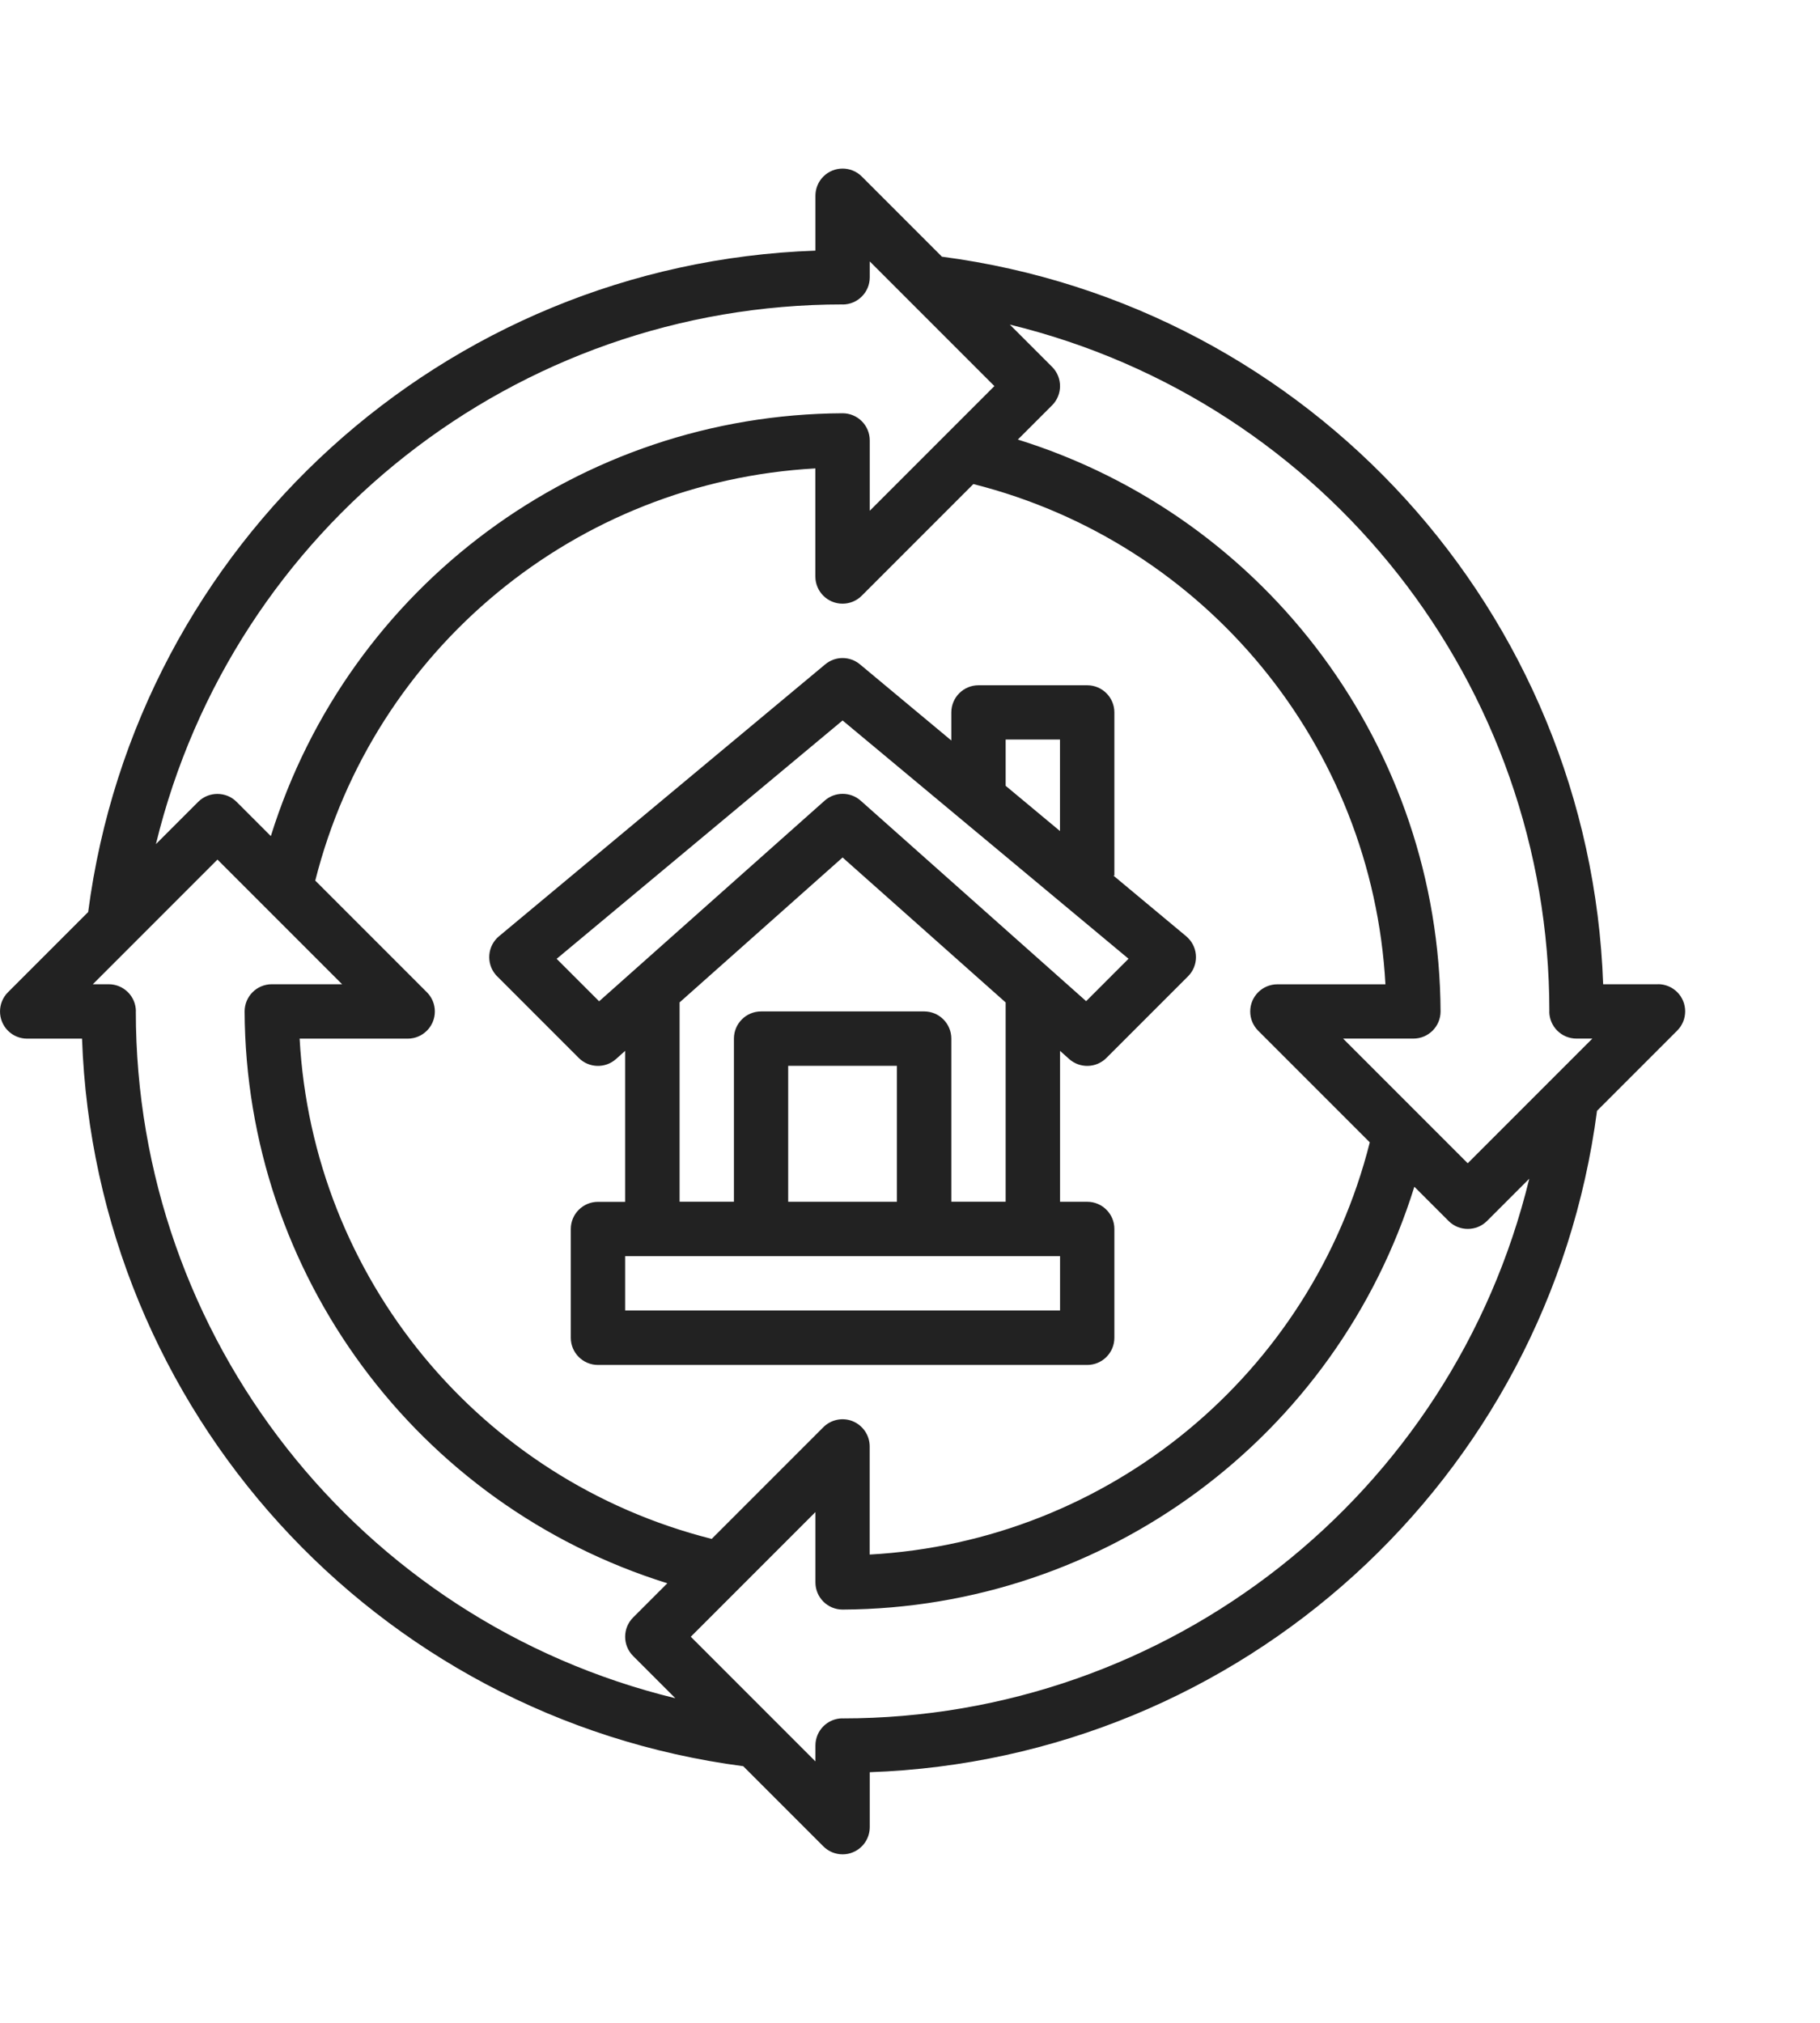 <?xml version="1.0" encoding="UTF-8"?>
<svg xmlns="http://www.w3.org/2000/svg" id="Layer_1" data-name="Layer 1" viewBox="0 0 270 300">
  <defs>
    <style>
      .cls-1 {
        fill: #222;
        stroke-width: 0px;
      }
    </style>
  </defs>
  <path class="cls-1" d="M245.97,145.97h-8.14c-1.95-55.1-43.43-100.72-98.09-107.9l-11.89-11.89c-1.57-1.57-4.13-1.57-5.7,0-.76.76-1.18,1.78-1.18,2.85v8.14c-55.1,1.94-100.72,43.42-107.89,98.09l-11.9,11.9c-1.57,1.57-1.57,4.13,0,5.7.76.76,1.78,1.18,2.85,1.18h8.14c1.95,55.1,43.43,100.72,98.09,107.9l11.89,11.89c.76.76,1.78,1.18,2.85,1.18.53,0,1.06-.1,1.54-.31,1.51-.62,2.49-2.1,2.49-3.73v-8.14c55.1-1.94,100.72-43.42,107.89-98.09l11.9-11.9c1.57-1.57,1.57-4.13,0-5.7-.76-.76-1.78-1.18-2.85-1.18ZM229.84,150c0,2.23,1.81,4.03,4.03,4.03h2.36l-18.49,18.49-18.49-18.49h10.43c2.23,0,4.03-1.81,4.03-4.03-.18-38.92-25.56-73.23-62.71-84.81l5.08-5.08c1.57-1.57,1.57-4.13,0-5.7l-6.27-6.27c46.98,11.43,80.05,53.52,80.04,101.87ZM126.54,210.79c-1.51-.62-3.24-.28-4.4.88l-16.56,16.56c-34.41-8.69-59.18-38.75-61.13-74.19h16.03c2.23,0,4.03-1.81,4.03-4.03,0-1.07-.42-2.09-1.18-2.85l-16.56-16.56c8.69-34.42,38.75-59.18,74.19-61.13v16.03c0,2.23,1.81,4.03,4.03,4.03,1.07,0,2.09-.42,2.85-1.18l16.56-16.56c34.41,8.69,59.18,38.75,61.13,74.19h-16.03c-2.23,0-4.03,1.81-4.03,4.03,0,1.07.42,2.09,1.18,2.85l16.56,16.56c-8.69,34.42-38.75,59.18-74.19,61.13v-16.03c0-1.63-.98-3.1-2.49-3.73ZM125,45.16c2.23,0,4.03-1.81,4.03-4.03v-2.36l18.49,18.49-18.49,18.49v-10.43c0-2.23-1.81-4.03-4.03-4.03-38.92.18-73.24,25.55-84.82,62.71l-5.08-5.08c-1.57-1.57-4.13-1.57-5.7,0l-6.27,6.27c11.43-46.98,53.51-80.05,101.87-80.04ZM20.16,150c0-2.23-1.81-4.03-4.03-4.03h-2.36l18.49-18.49,18.49,18.49h-10.43c-2.23,0-4.03,1.81-4.03,4.03.18,38.92,25.56,73.23,62.71,84.81l-5.08,5.08c-1.57,1.57-1.57,4.13,0,5.7l6.27,6.27c-46.98-11.43-80.05-53.52-80.04-101.87ZM125,254.84c-2.23,0-4.03,1.81-4.03,4.03v2.36l-18.49-18.49,18.49-18.49v10.43c0,2.23,1.81,4.03,4.03,4.03,38.92-.18,73.24-25.55,84.82-62.71l5.08,5.08c1.57,1.57,4.13,1.57,5.7,0l6.27-6.27c-11.43,46.98-53.52,80.05-101.87,80.04Z"></path>
  <path class="cls-1" d="M165.32,198.39v-16.13c0-2.23-1.81-4.03-4.03-4.03h-4.03v-22.38l1.35,1.21c1.6,1.42,4.02,1.35,5.53-.16l12.1-12.1c1.58-1.57,1.58-4.13,0-5.7-.09-.09-.18-.17-.27-.25l-10.8-9h.15v-24.19c0-2.23-1.81-4.03-4.03-4.03h-16.13c-2.23,0-4.03,1.81-4.03,4.03v4.16l-13.55-11.29c-1.5-1.25-3.67-1.25-5.16,0l-48.39,40.32c-1.71,1.42-1.94,3.97-.52,5.68.08.09.16.19.25.27l12.1,12.1c1.51,1.51,3.94,1.58,5.53.16l1.35-1.21v22.39h-4.03c-2.23,0-4.03,1.81-4.03,4.03v16.13c0,2.23,1.81,4.03,4.03,4.03h72.58c2.23,0,4.03-1.81,4.03-4.03ZM149.19,109.68h8.06v13.57l-8.06-6.71v-6.85ZM88.87,148.49l-6.29-6.29,42.42-35.35,42.42,35.34-6.29,6.29-33.44-29.73c-1.53-1.36-3.83-1.36-5.36,0l-33.44,29.74ZM100.81,148.67l24.19-21.5,24.19,21.5v29.55h-8.06v-24.19c0-2.23-1.81-4.03-4.03-4.03h-24.19c-2.23,0-4.03,1.81-4.03,4.03v24.19h-8.06v-29.55ZM133.06,178.23h-16.13v-20.16h16.13v20.16ZM157.26,194.35h-64.52v-8.06h64.52v8.06Z"></path>
</svg>
